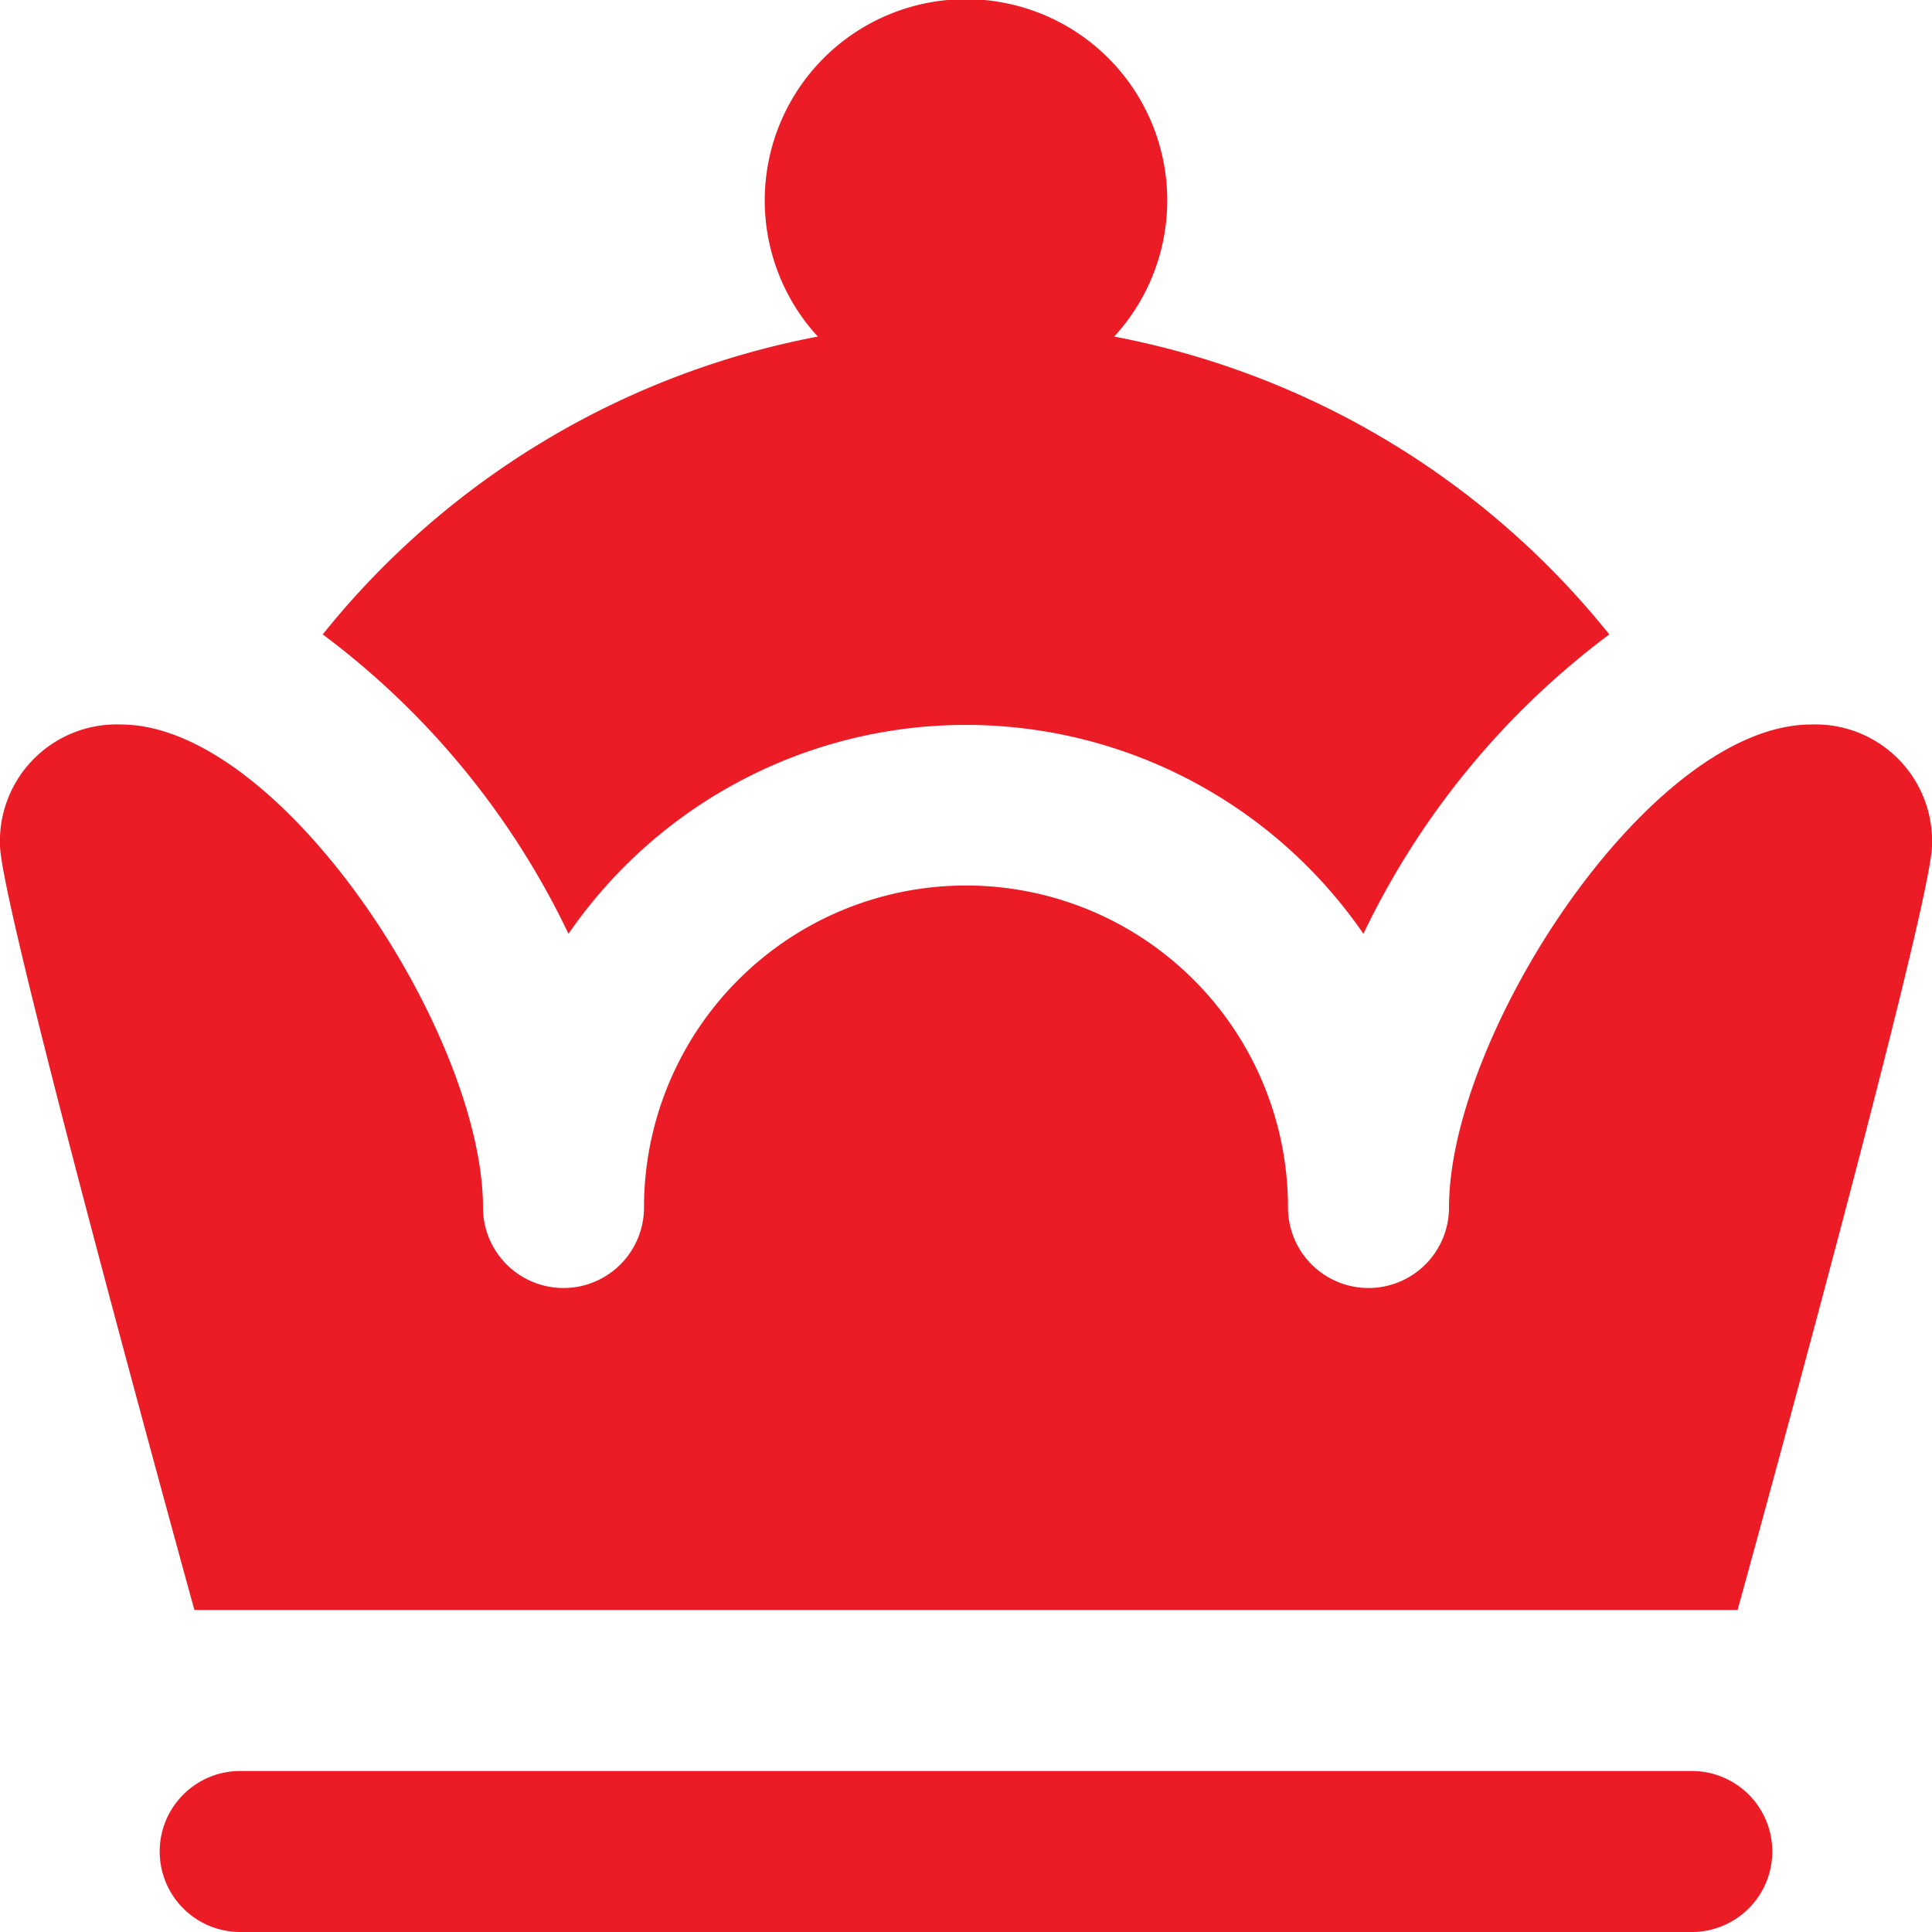 <svg xmlns="http://www.w3.org/2000/svg" xmlns:xlink="http://www.w3.org/1999/xlink" width="512" height="512" x="0" y="0" viewBox="0 0 24 24" style="enable-background:new 0 0 512 512" xml:space="preserve"><g><path d="M4.009 7.881a10.363 10.363 0 0 1 6.15-3.7 2.5 2.5 0 1 1 3.682 0 10.363 10.363 0 0 1 6.15 3.7 10.048 10.048 0 0 0-3.054 3.719 5.995 5.995 0 0 0-9.875 0 10.036 10.036 0 0 0-3.053-3.719ZM21.032 22H2.968A1 1 0 0 0 3 24h18a1 1 0 0 0 .032-2Zm.553-2S24 11.252 24 10.5A1.449 1.449 0 0 0 22.5 9c-2 0-4.5 3.855-4.5 6a1 1 0 0 1-2 0 4 4 0 0 0-8 0 1 1 0 0 1-2 0c0-2.145-2.5-6-4.5-6A1.449 1.449 0 0 0 0 10.5c0 .752 2.415 9.5 2.415 9.5Z" fill="#EC1C27" opacity="1" data-original="#000000"></path></g></svg>